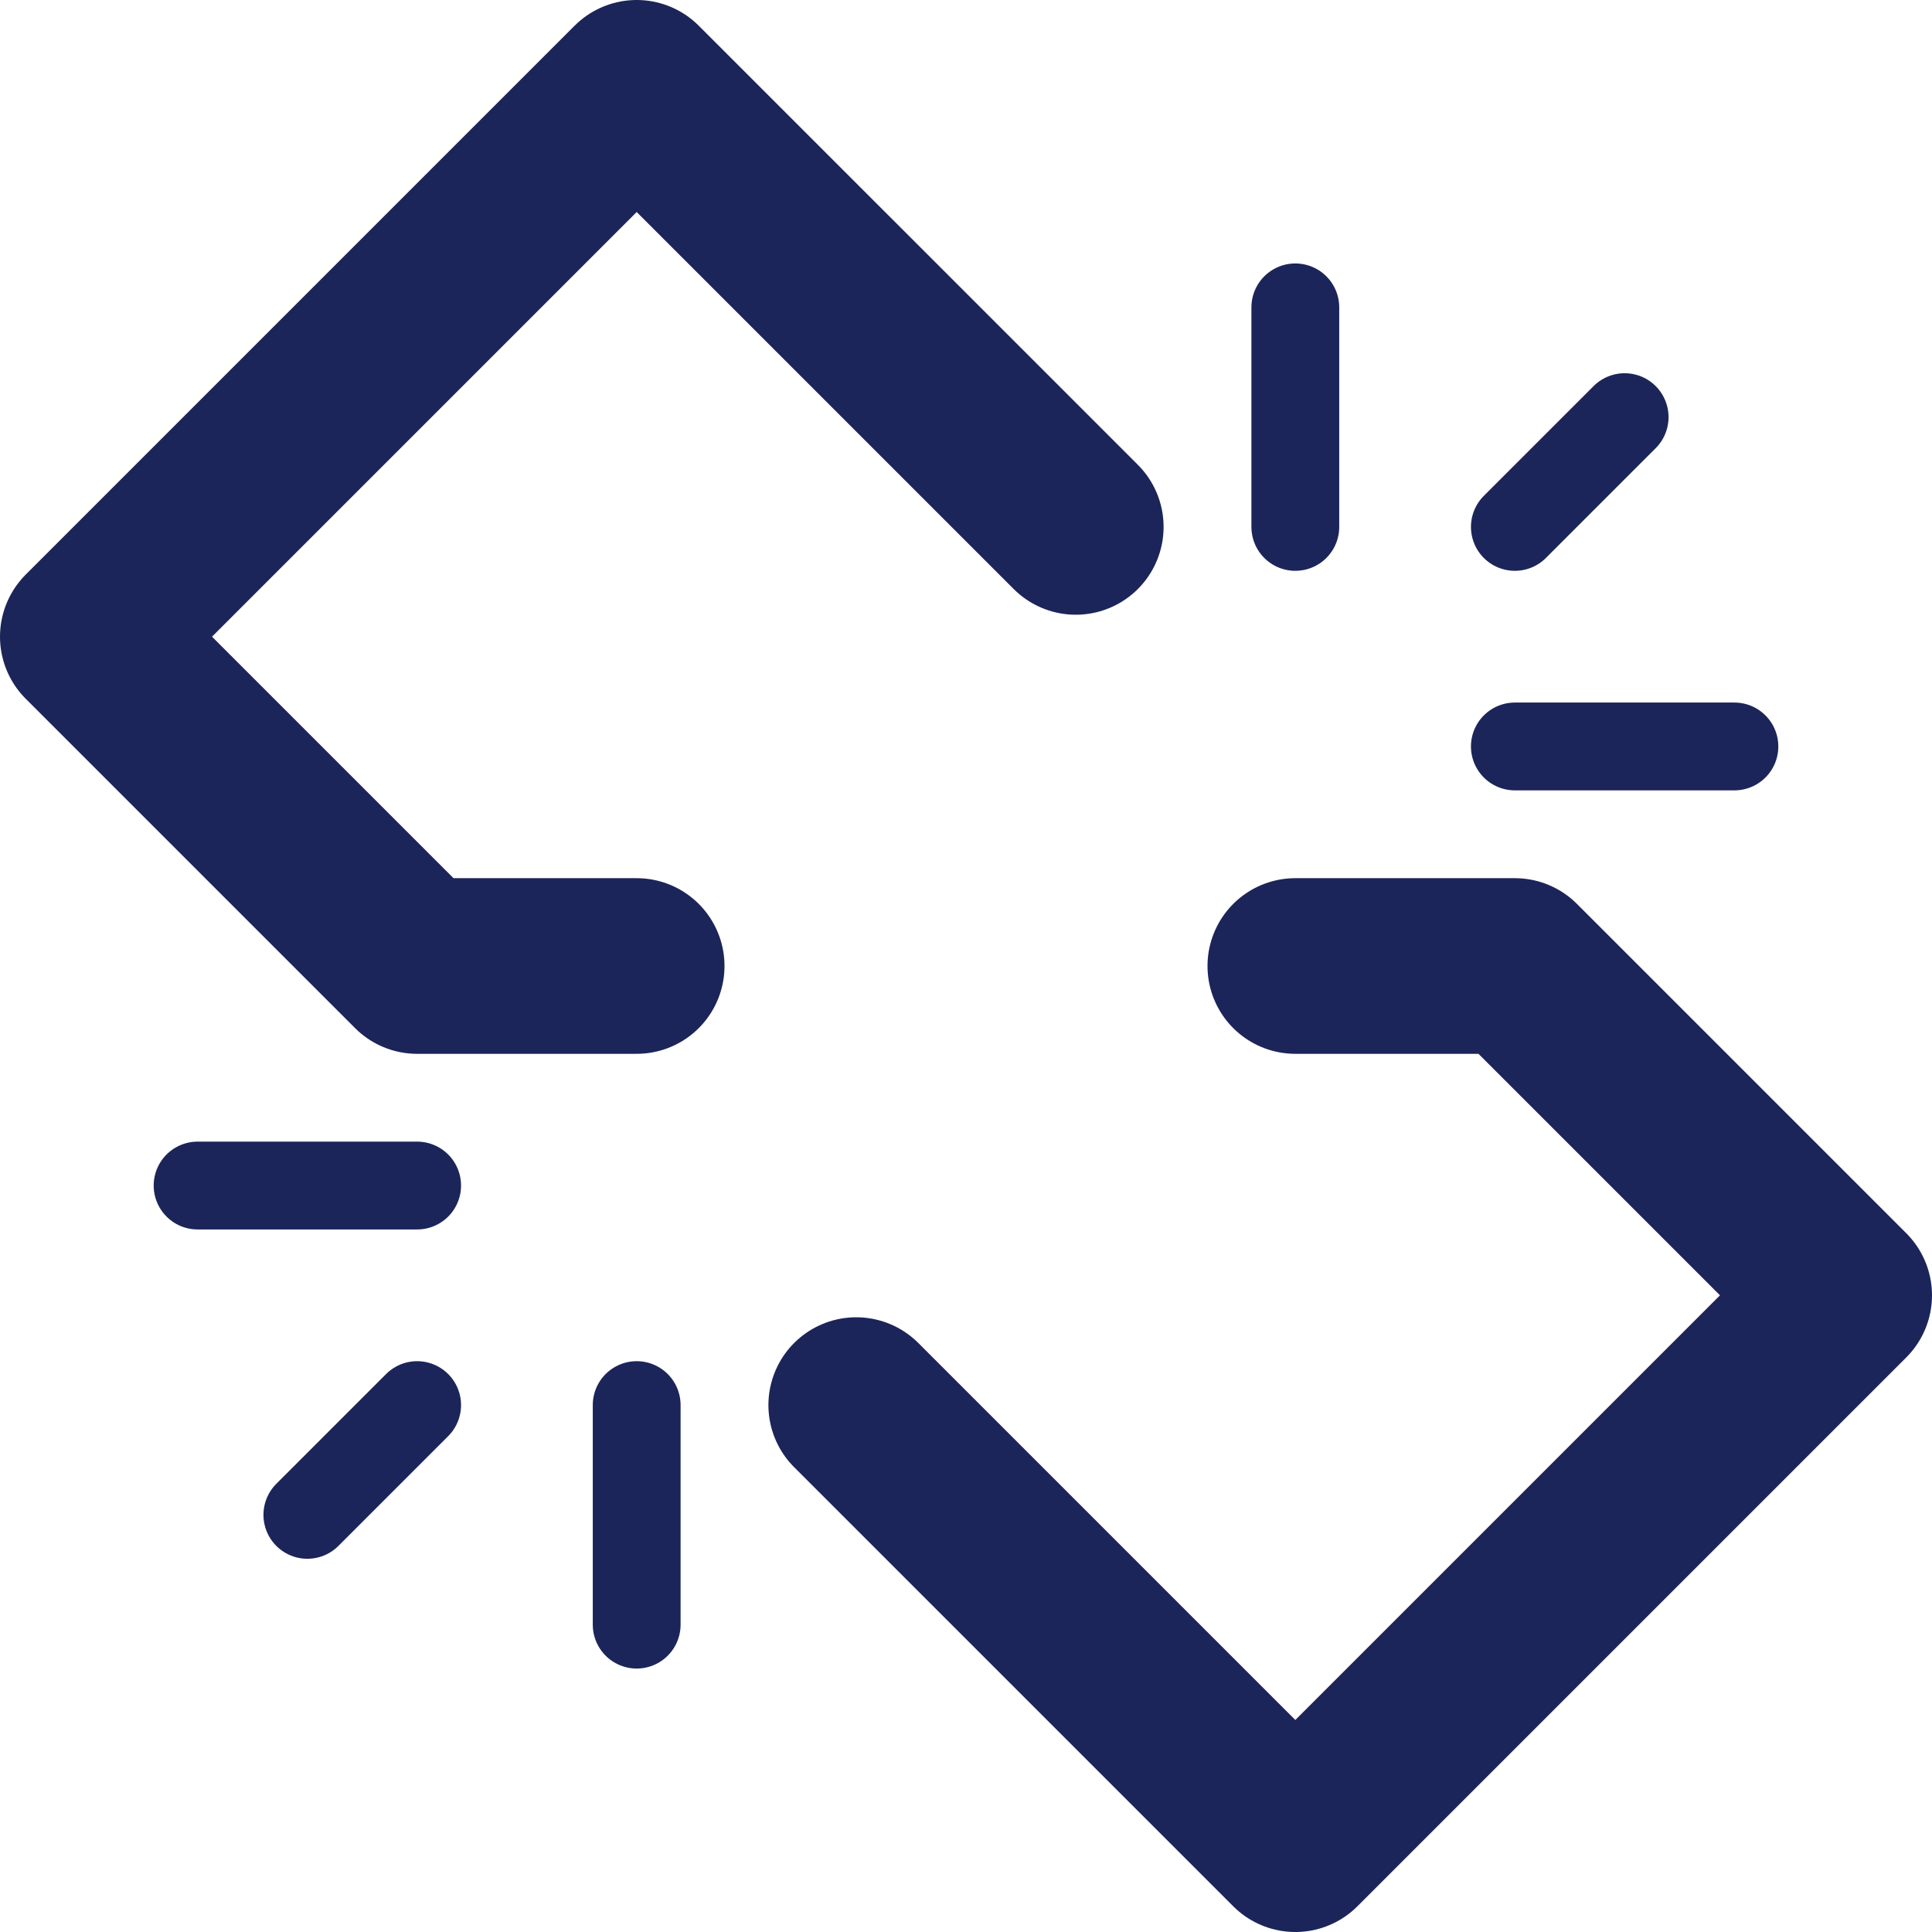 <?xml version="1.0" encoding="UTF-8"?>
<svg width="22px" height="22px" viewBox="0 0 22 22" version="1.1" xmlns="http://www.w3.org/2000/svg" xmlns:xlink="http://www.w3.org/1999/xlink">
    <!-- Generator: Sketch 56.3 (81716) - https://sketch.com -->
    <title>icon/action/machine/unpair</title>
    <desc>Created with Sketch.</desc>
    <g id="Styleguide" stroke="none" stroke-width="1" fill="none" fill-rule="evenodd" stroke-linecap="round" stroke-linejoin="round">
        <g id="icon/action/machine/unpair" transform="translate(1, 1)" stroke="#1B2559">
            <g id="Group-12">
                <g id="Group-5" stroke-width="2">
                    <polyline id="Stroke-1" points="6.25 10 3.75 10 0 6.25 6.25 0 11.25 5"></polyline>
                    <polyline id="Stroke-3" points="13.75 10 16.25 10 20 13.75 13.75 20 8.75 15"></polyline>
                </g>
                <path d="M13.75,5 L13.75,2.5" id="Stroke-6"></path>
                <path d="M16.25,5 L17.5,3.75" id="Stroke-7"></path>
                <path d="M16.25,7.5 L18.75,7.5" id="Stroke-8"></path>
                <path d="M3.75,12.5 L1.25,12.5" id="Stroke-9"></path>
                <path d="M3.75,15 L2.5,16.25" id="Stroke-10"></path>
                <path d="M6.25,15 L6.25,17.5" id="Stroke-11"></path>
            </g>
        </g>
    </g>
</svg>